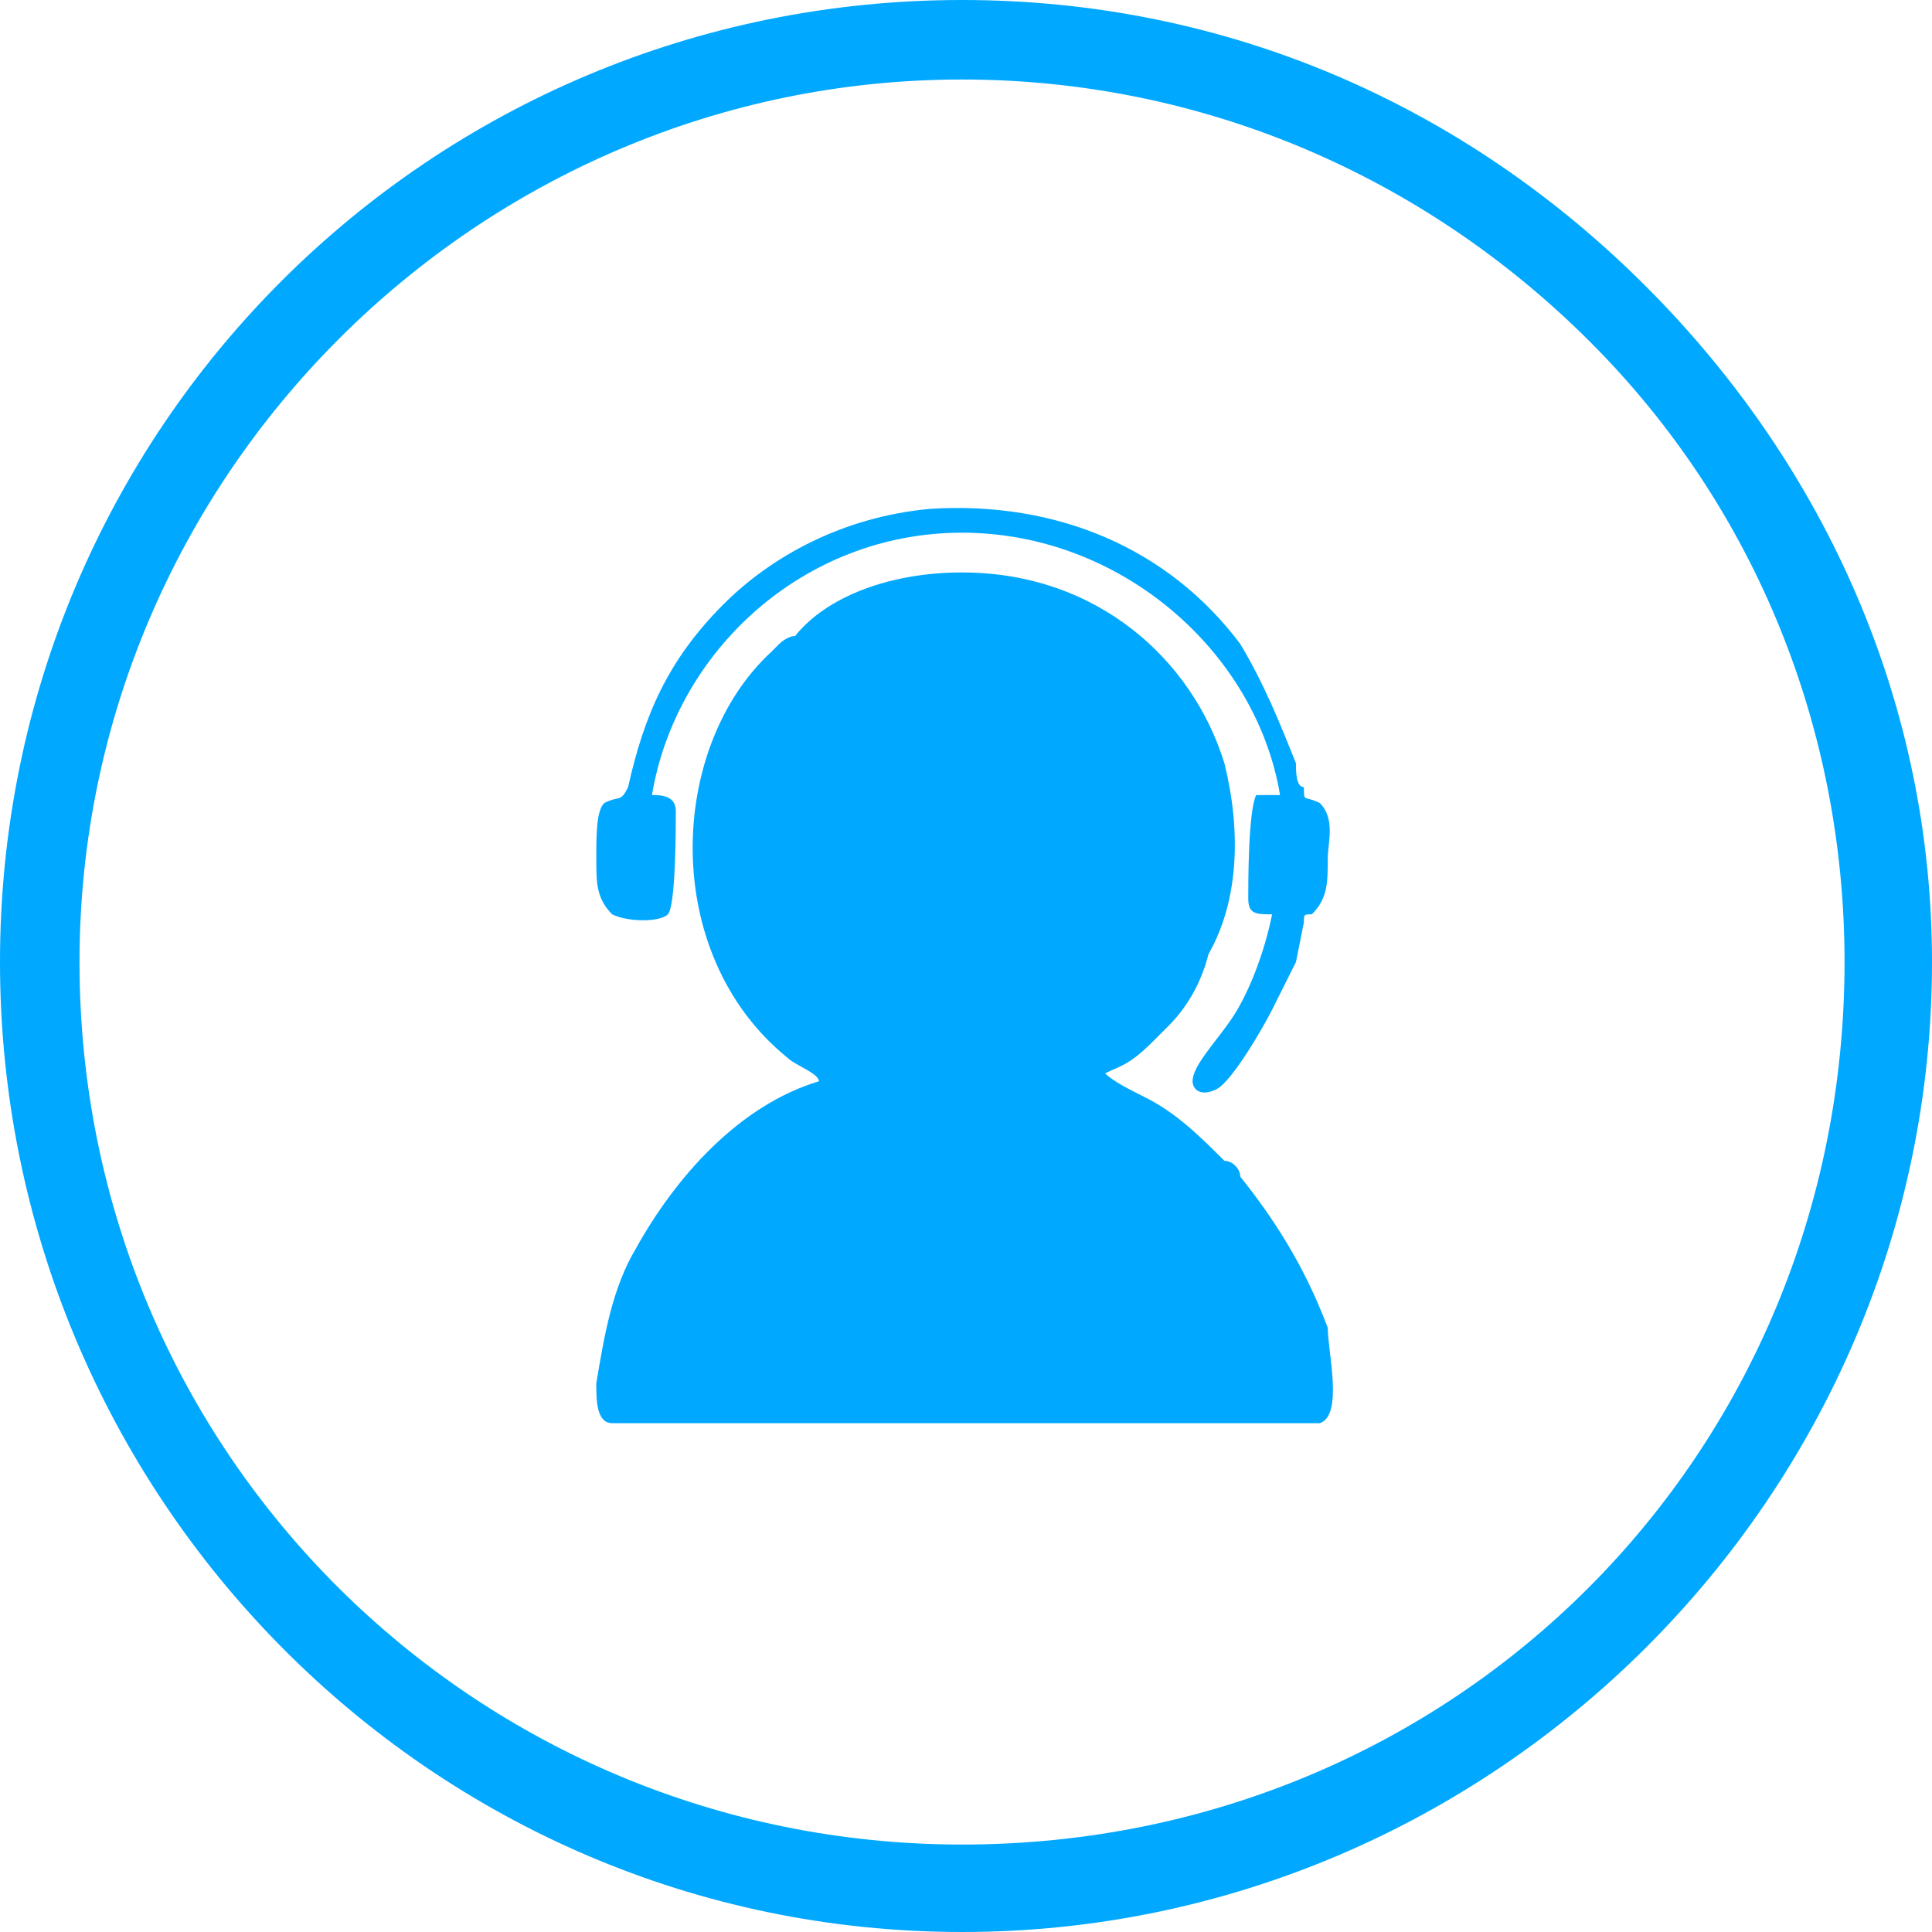 <?xml version="1.0" encoding="UTF-8"?>
<!DOCTYPE svg PUBLIC "-//W3C//DTD SVG 1.1//EN" "http://www.w3.org/Graphics/SVG/1.1/DTD/svg11.dtd">
<!-- Creator: CorelDRAW 2021 (64-Bit) -->
<svg xmlns="http://www.w3.org/2000/svg" xml:space="preserve" width="147px" height="147px" version="1.1" style="shape-rendering:geometricPrecision; text-rendering:geometricPrecision; image-rendering:optimizeQuality; fill-rule:evenodd; clip-rule:evenodd"
viewBox="0 0 2.43 2.43"
 xmlns:xlink="http://www.w3.org/1999/xlink"
 xmlns:xodm="http://www.corel.com/coreldraw/odm/2003">
 <defs>
  <style type="text/css">
   <![CDATA[
    .fil0 {fill:#00A8FF}
    .fil1 {fill:#00A8FF;fill-rule:nonzero}
   ]]>
  </style>
 </defs>
 <g id="图层_x0020_1">
  <g id="_2490889403856">
   <g>
    <path class="fil0" d="M1.39 1.35c0.02,-0.01 0.03,-0.01 0.06,-0.04 0.01,-0.01 0.01,-0.01 0.02,-0.02 0.02,-0.02 0.04,-0.05 0.05,-0.09 0.04,-0.07 0.04,-0.16 0.02,-0.24 -0.04,-0.13 -0.16,-0.24 -0.33,-0.24 -0.09,0 -0.17,0.03 -0.21,0.08 -0.01,0 -0.02,0.01 -0.02,0.01 -0.01,0.01 -0.01,0.01 -0.01,0.01 -0.13,0.12 -0.14,0.38 0.02,0.51 0.01,0.01 0.04,0.02 0.04,0.03 -0.1,0.03 -0.18,0.12 -0.23,0.21 -0.03,0.05 -0.04,0.11 -0.05,0.17 0,0.02 0,0.05 0.02,0.05 0.04,0 0.11,0 0.15,0 0.07,0 0.73,0 0.74,0 0.03,-0.01 0.01,-0.09 0.01,-0.12 -0.03,-0.08 -0.07,-0.14 -0.11,-0.19 0,-0.01 -0.01,-0.02 -0.02,-0.02 -0.03,-0.03 -0.06,-0.06 -0.1,-0.08 -0.02,-0.01 -0.04,-0.02 -0.05,-0.03z"/>
    <path class="fil0" d="M0.84 1.15c0.01,-0.01 0.01,-0.11 0.01,-0.13 0,-0.02 -0.02,-0.02 -0.03,-0.02 0.03,-0.18 0.19,-0.33 0.39,-0.33 0.2,0 0.37,0.15 0.4,0.33 -0.02,0 -0.02,0 -0.03,0 -0.01,0.02 -0.01,0.11 -0.01,0.13 0,0.02 0.01,0.02 0.03,0.02 -0.01,0.05 -0.03,0.1 -0.05,0.13 -0.02,0.03 -0.05,0.06 -0.05,0.08 0,0.01 0.01,0.02 0.03,0.01 0.02,-0.01 0.06,-0.08 0.07,-0.1 0.01,-0.02 0.02,-0.04 0.03,-0.06l0.01 -0.05c0,-0.01 0,-0.01 0.01,-0.01 0.02,-0.02 0.02,-0.04 0.02,-0.07 0,-0.02 0.01,-0.05 -0.01,-0.07 -0.02,-0.01 -0.02,0 -0.02,-0.02 -0.01,0 -0.01,-0.02 -0.01,-0.03 -0.02,-0.05 -0.04,-0.1 -0.07,-0.15 -0.09,-0.12 -0.23,-0.18 -0.39,-0.17 -0.11,0.01 -0.2,0.06 -0.26,0.12 -0.07,0.07 -0.1,0.14 -0.12,0.23 -0.01,0.02 -0.01,0.01 -0.03,0.02 -0.01,0.01 -0.01,0.04 -0.01,0.07 0,0.03 0,0.05 0.02,0.07 0.02,0.01 0.06,0.01 0.07,0z"/>
   </g>
   <path class="fil1" d="M1.21 2.43c-0.67,0 -1.21,-0.55 -1.21,-1.22 0,-0.67 0.54,-1.21 1.21,-1.21 0.33,0 0.63,0.13 0.86,0.36 0.23,0.23 0.36,0.53 0.36,0.85 0,0.67 -0.55,1.22 -1.22,1.22zm0 -2.33c-0.61,0 -1.11,0.5 -1.11,1.11 0,0.62 0.5,1.11 1.11,1.11 0.62,0 1.11,-0.49 1.11,-1.11 0,-0.29 -0.11,-0.57 -0.32,-0.78 -0.21,-0.21 -0.49,-0.33 -0.79,-0.33z"/>
  </g>
 </g>
</svg>
